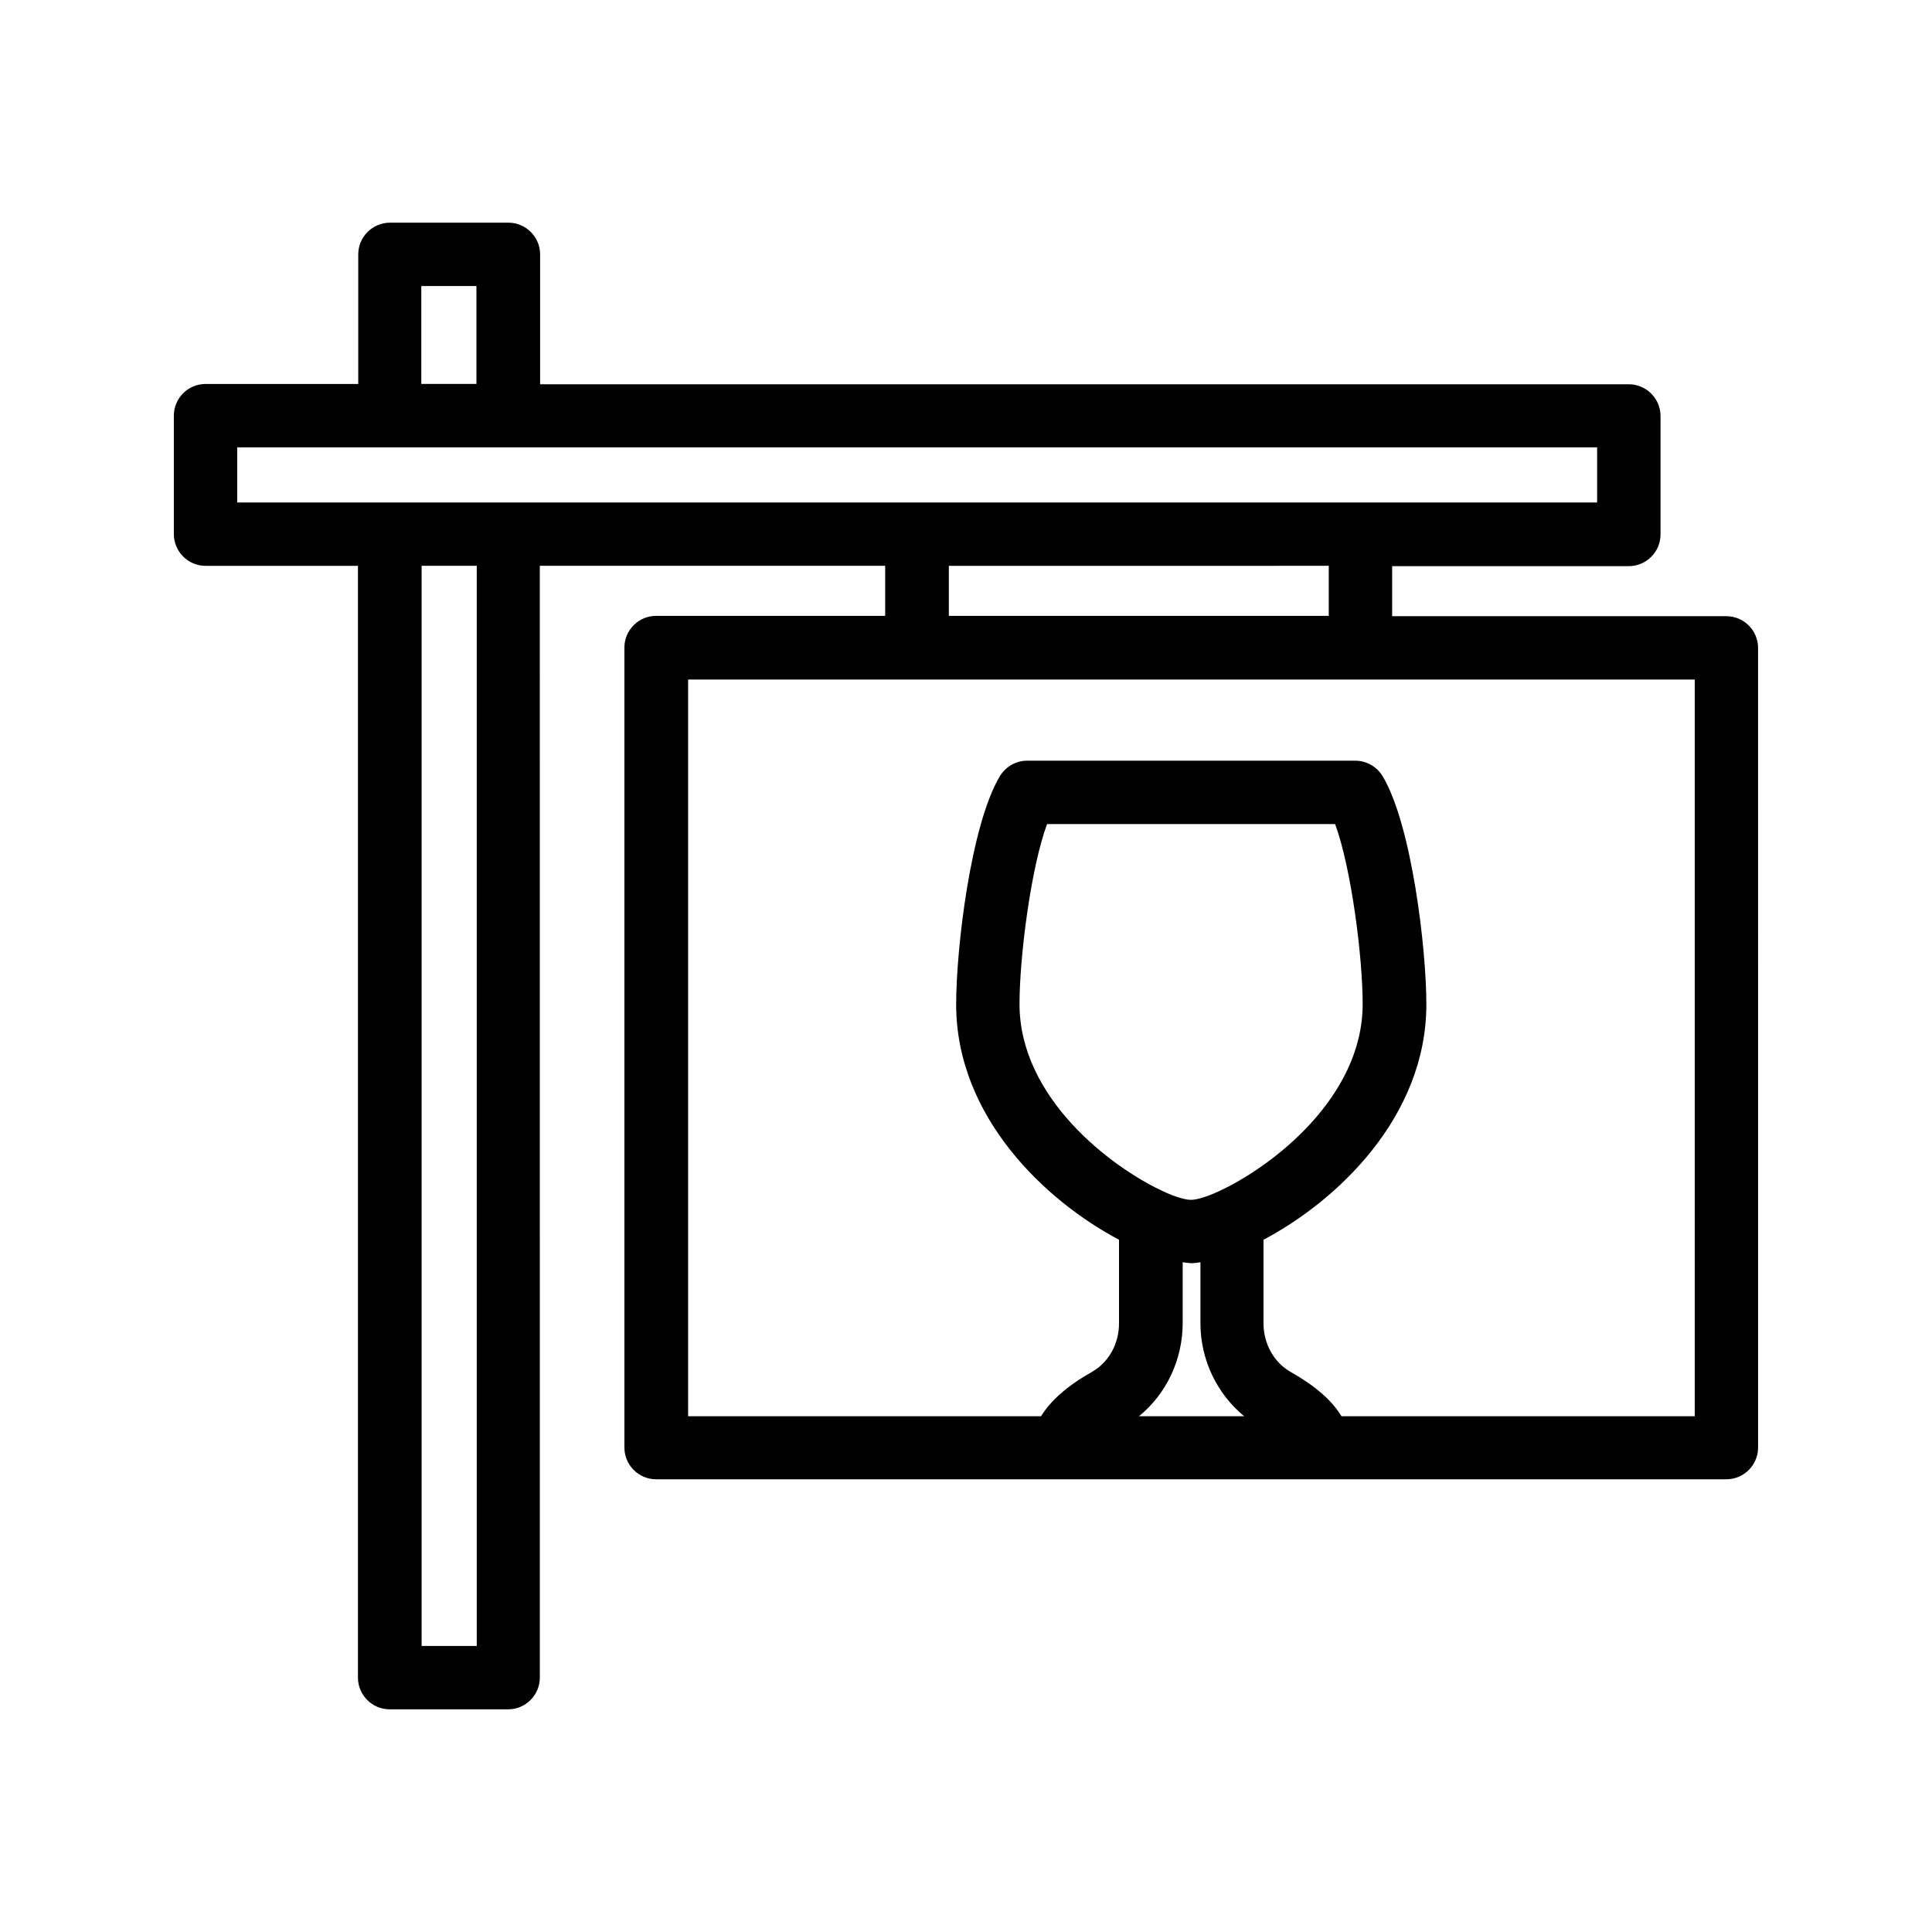 <?xml version="1.0" encoding="UTF-8"?>
<!-- Uploaded to: SVG Repo, www.svgrepo.com, Generator: SVG Repo Mixer Tools -->
<svg fill="#000000" width="800px" height="800px" version="1.1" viewBox="144 144 512 512" xmlns="http://www.w3.org/2000/svg">
 <path d="m601.52 307.3h-88.586v-13.266h62.723c4.617 0 8.398-3.777 8.398-8.398v-31.402c0-4.617-3.777-8.398-8.398-8.398h-288.52v-34.426c0-4.617-3.777-8.398-8.398-8.398h-31.402c-4.617 0-8.398 3.777-8.398 8.398v34.344h-40.469c-4.617 0-8.398 3.777-8.398 8.398v31.402c0 4.617 3.777 8.398 8.398 8.398h40.391v294.64c0 4.617 3.777 8.398 8.398 8.398h31.402c4.617 0 8.398-3.777 8.398-8.398l-0.004-294.65h91.527v13.266h-60.711c-4.617 0-8.398 3.777-8.398 8.398v212.02c0 4.617 3.777 8.398 8.398 8.398h283.64c4.617 0 8.398-3.777 8.398-8.398l-0.004-211.93c0-4.621-3.777-8.398-8.395-8.398zm-345.87-87.496h14.609v25.945h-14.609zm14.695 360.39h-14.609v-286.25h14.609zm-63.48-303.04v-14.609h360.39v14.609zm289.27 16.793v13.266l-100.68 0.004v-13.266zm-50.297 225.37c7.223-5.879 11.586-14.945 11.586-24.688v-16.121c0.84 0.082 1.68 0.25 2.352 0.25s1.512-0.082 2.352-0.25v16.121c0 9.742 4.367 18.727 11.586 24.688zm-31.656-109.24c0-12.512 3.023-36.191 7.305-47.695h76.328c4.281 11.586 7.305 35.184 7.305 47.695 0 24.938-24.352 43.242-37.953 49.543-0.082 0-0.082 0.082-0.168 0.082-3.273 1.512-5.879 2.266-7.391 2.266s-4.113-0.754-7.391-2.266c-0.082 0-0.082-0.082-0.168-0.082-13.516-6.301-37.867-24.605-37.867-49.543zm178.94 109.24h-93.625c-2.519-4.199-6.969-8.062-13.352-11.672-4.535-2.519-7.305-7.559-7.305-12.93v-22.168c19.398-10.242 43.16-32.496 43.16-62.387 0-14.695-3.863-47.527-11.586-60.457-1.512-2.519-4.281-4.113-7.223-4.113l-86.992-0.004c-2.938 0-5.711 1.594-7.223 4.113-7.727 12.93-11.586 45.68-11.586 60.457 0 29.895 23.762 52.145 43.16 62.387v22.168c0 5.457-2.769 10.41-7.305 12.93-6.383 3.609-10.832 7.559-13.352 11.672l-93.539 0.004v-195.23h266.77z"/>
</svg>